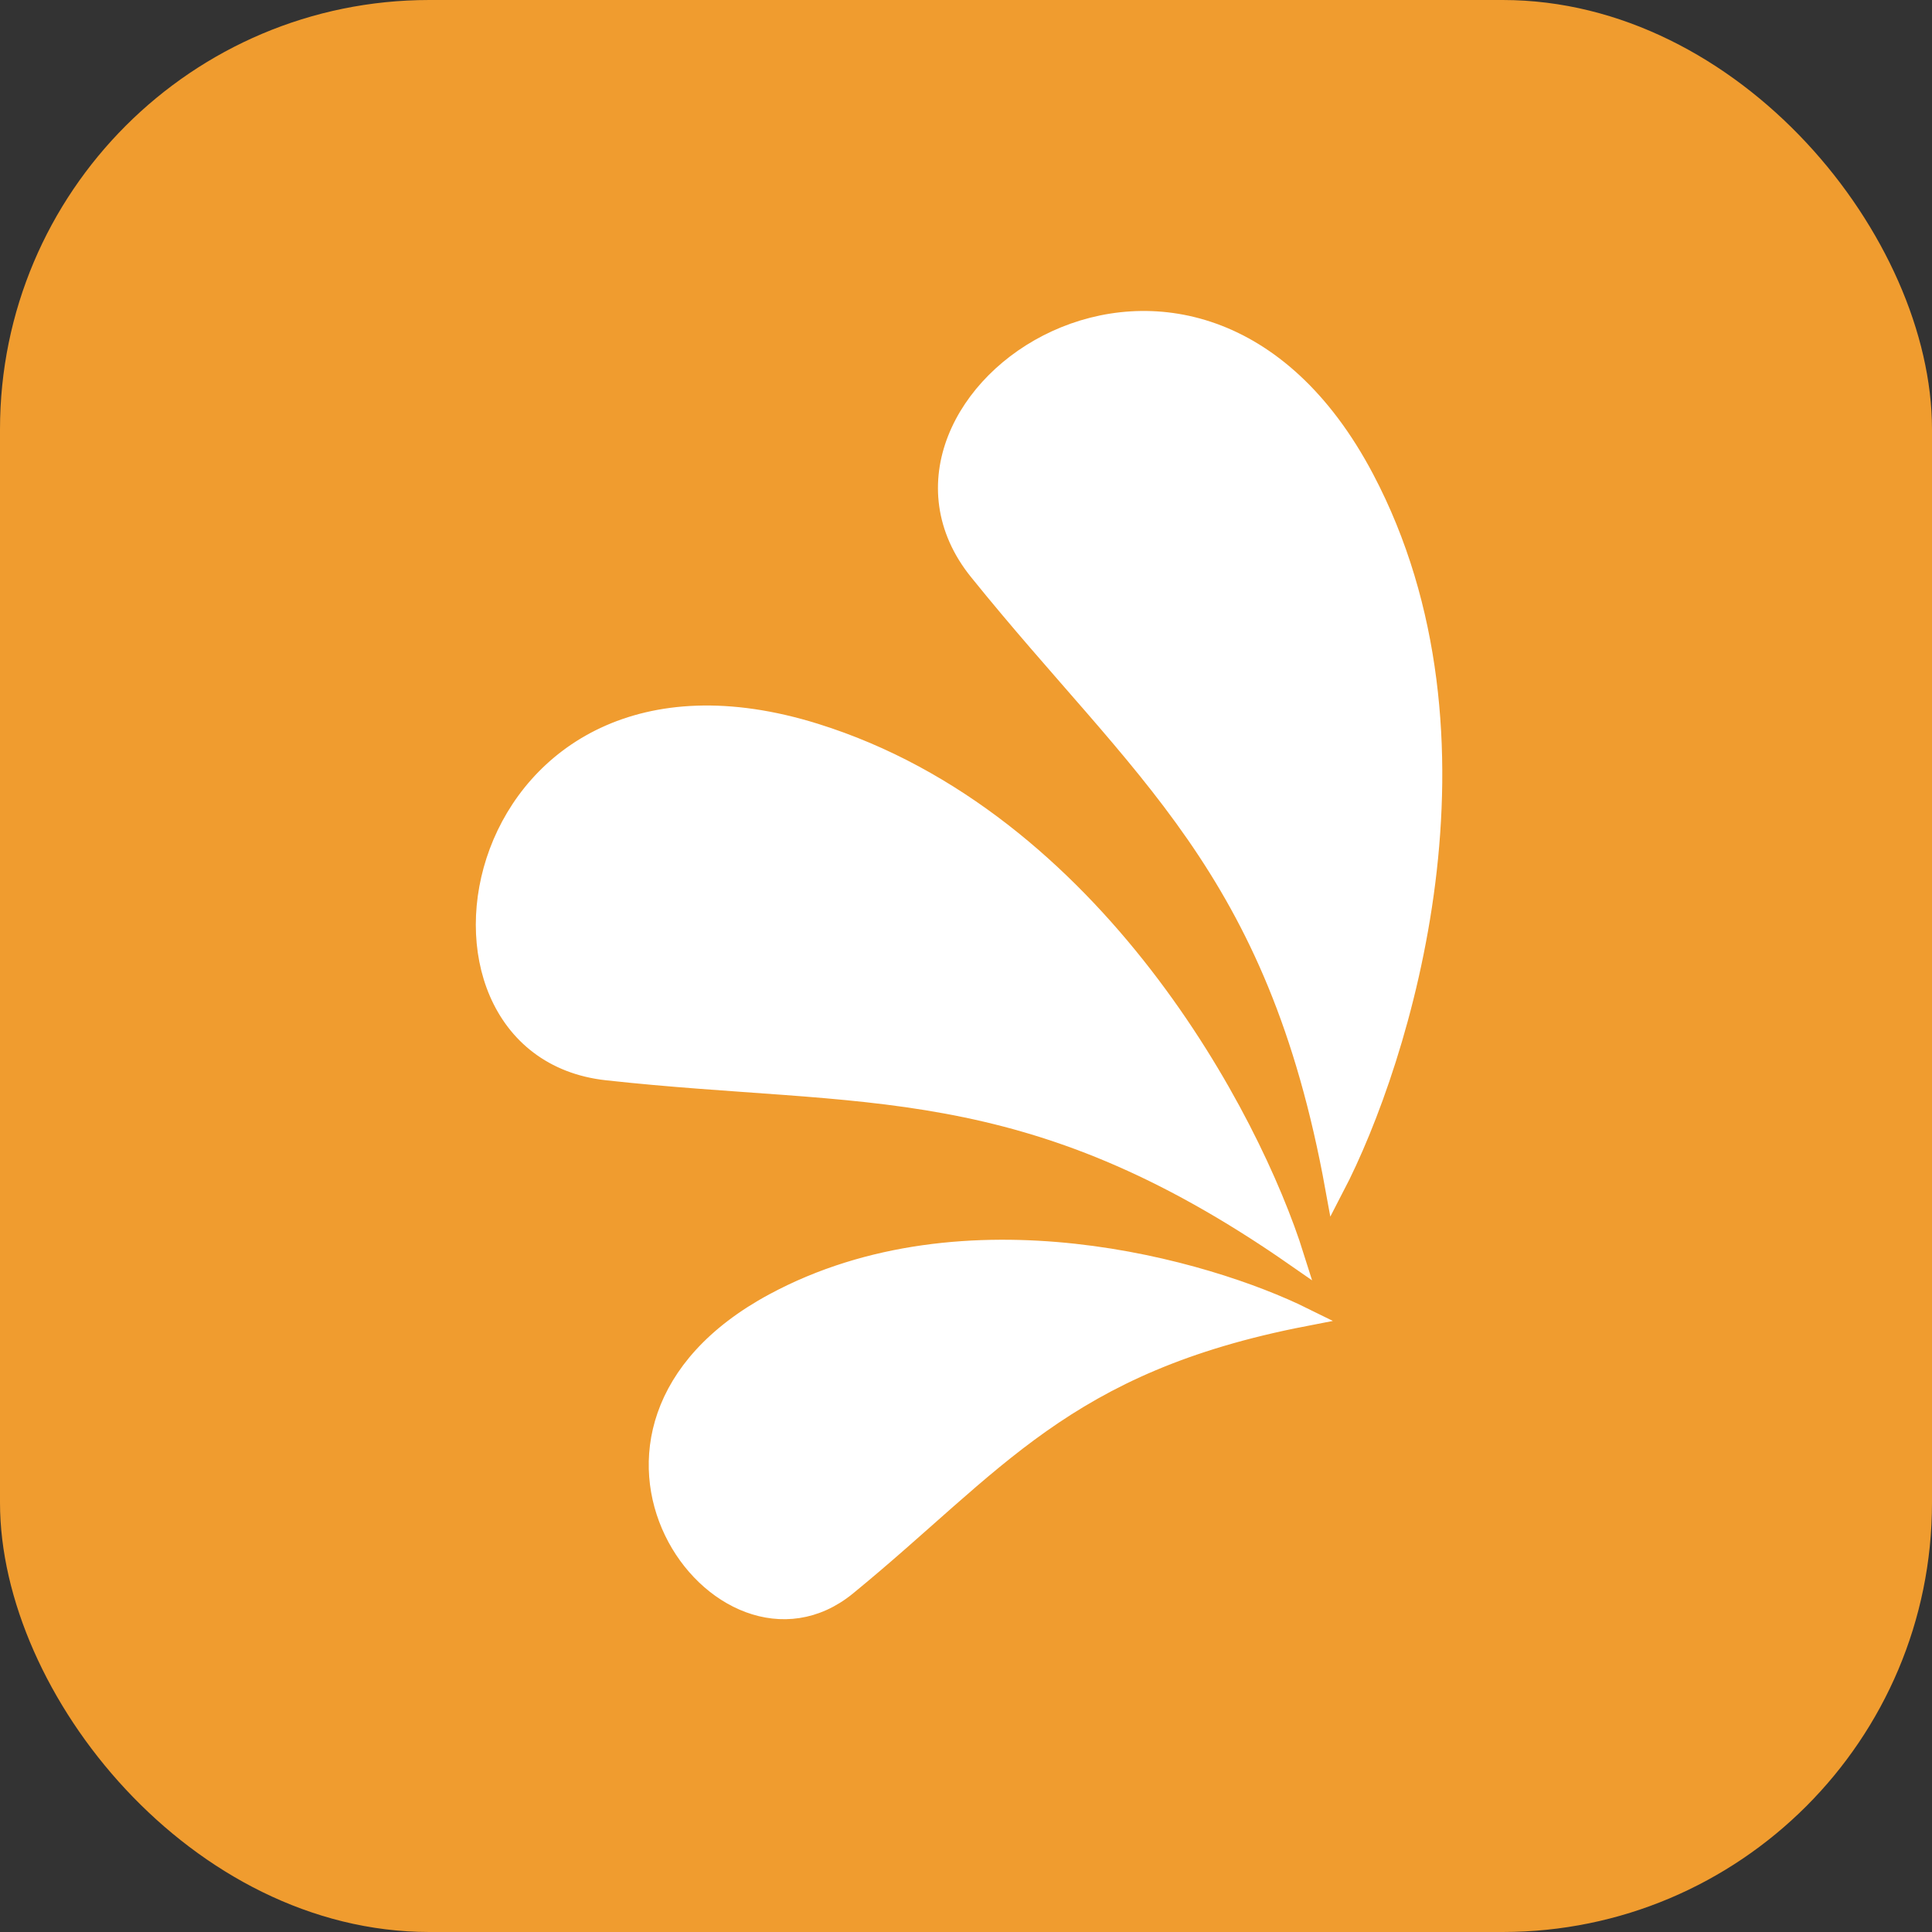 <svg width="720" height="720" viewBox="0 0 720 720" fill="none" xmlns="http://www.w3.org/2000/svg">
<rect x="0" y="0" width="720" height="720" fill="#333333" stroke="none"/>
<rect width="720" height="720" rx="160" fill="#f09c2f"/>
<path d="M508.602 178.278C559.476 274.706 522.318 394.743 497.38 442.709C475.55 322.497 425.02 287.837 364.583 212.852C313.477 149.444 445.009 57.744 508.602 178.278Z" fill="white" stroke="white" stroke-width="7"/>
<path d="M303.832 273.094C407.971 305.584 466.383 416.855 482.572 468.429C382.227 398.61 321.941 409.657 226.162 399.105C145.171 390.182 173.658 232.481 303.832 273.094Z" fill="white" stroke="white" stroke-width="7"/>
<path d="M288.346 485.441C359.785 446.932 449.8 472.978 485.878 490.816C396.369 508.201 371.039 545.782 315.711 591.098C268.925 629.417 199.048 533.578 288.346 485.441Z" fill="white" stroke="white" stroke-width="7"/>
</svg>
